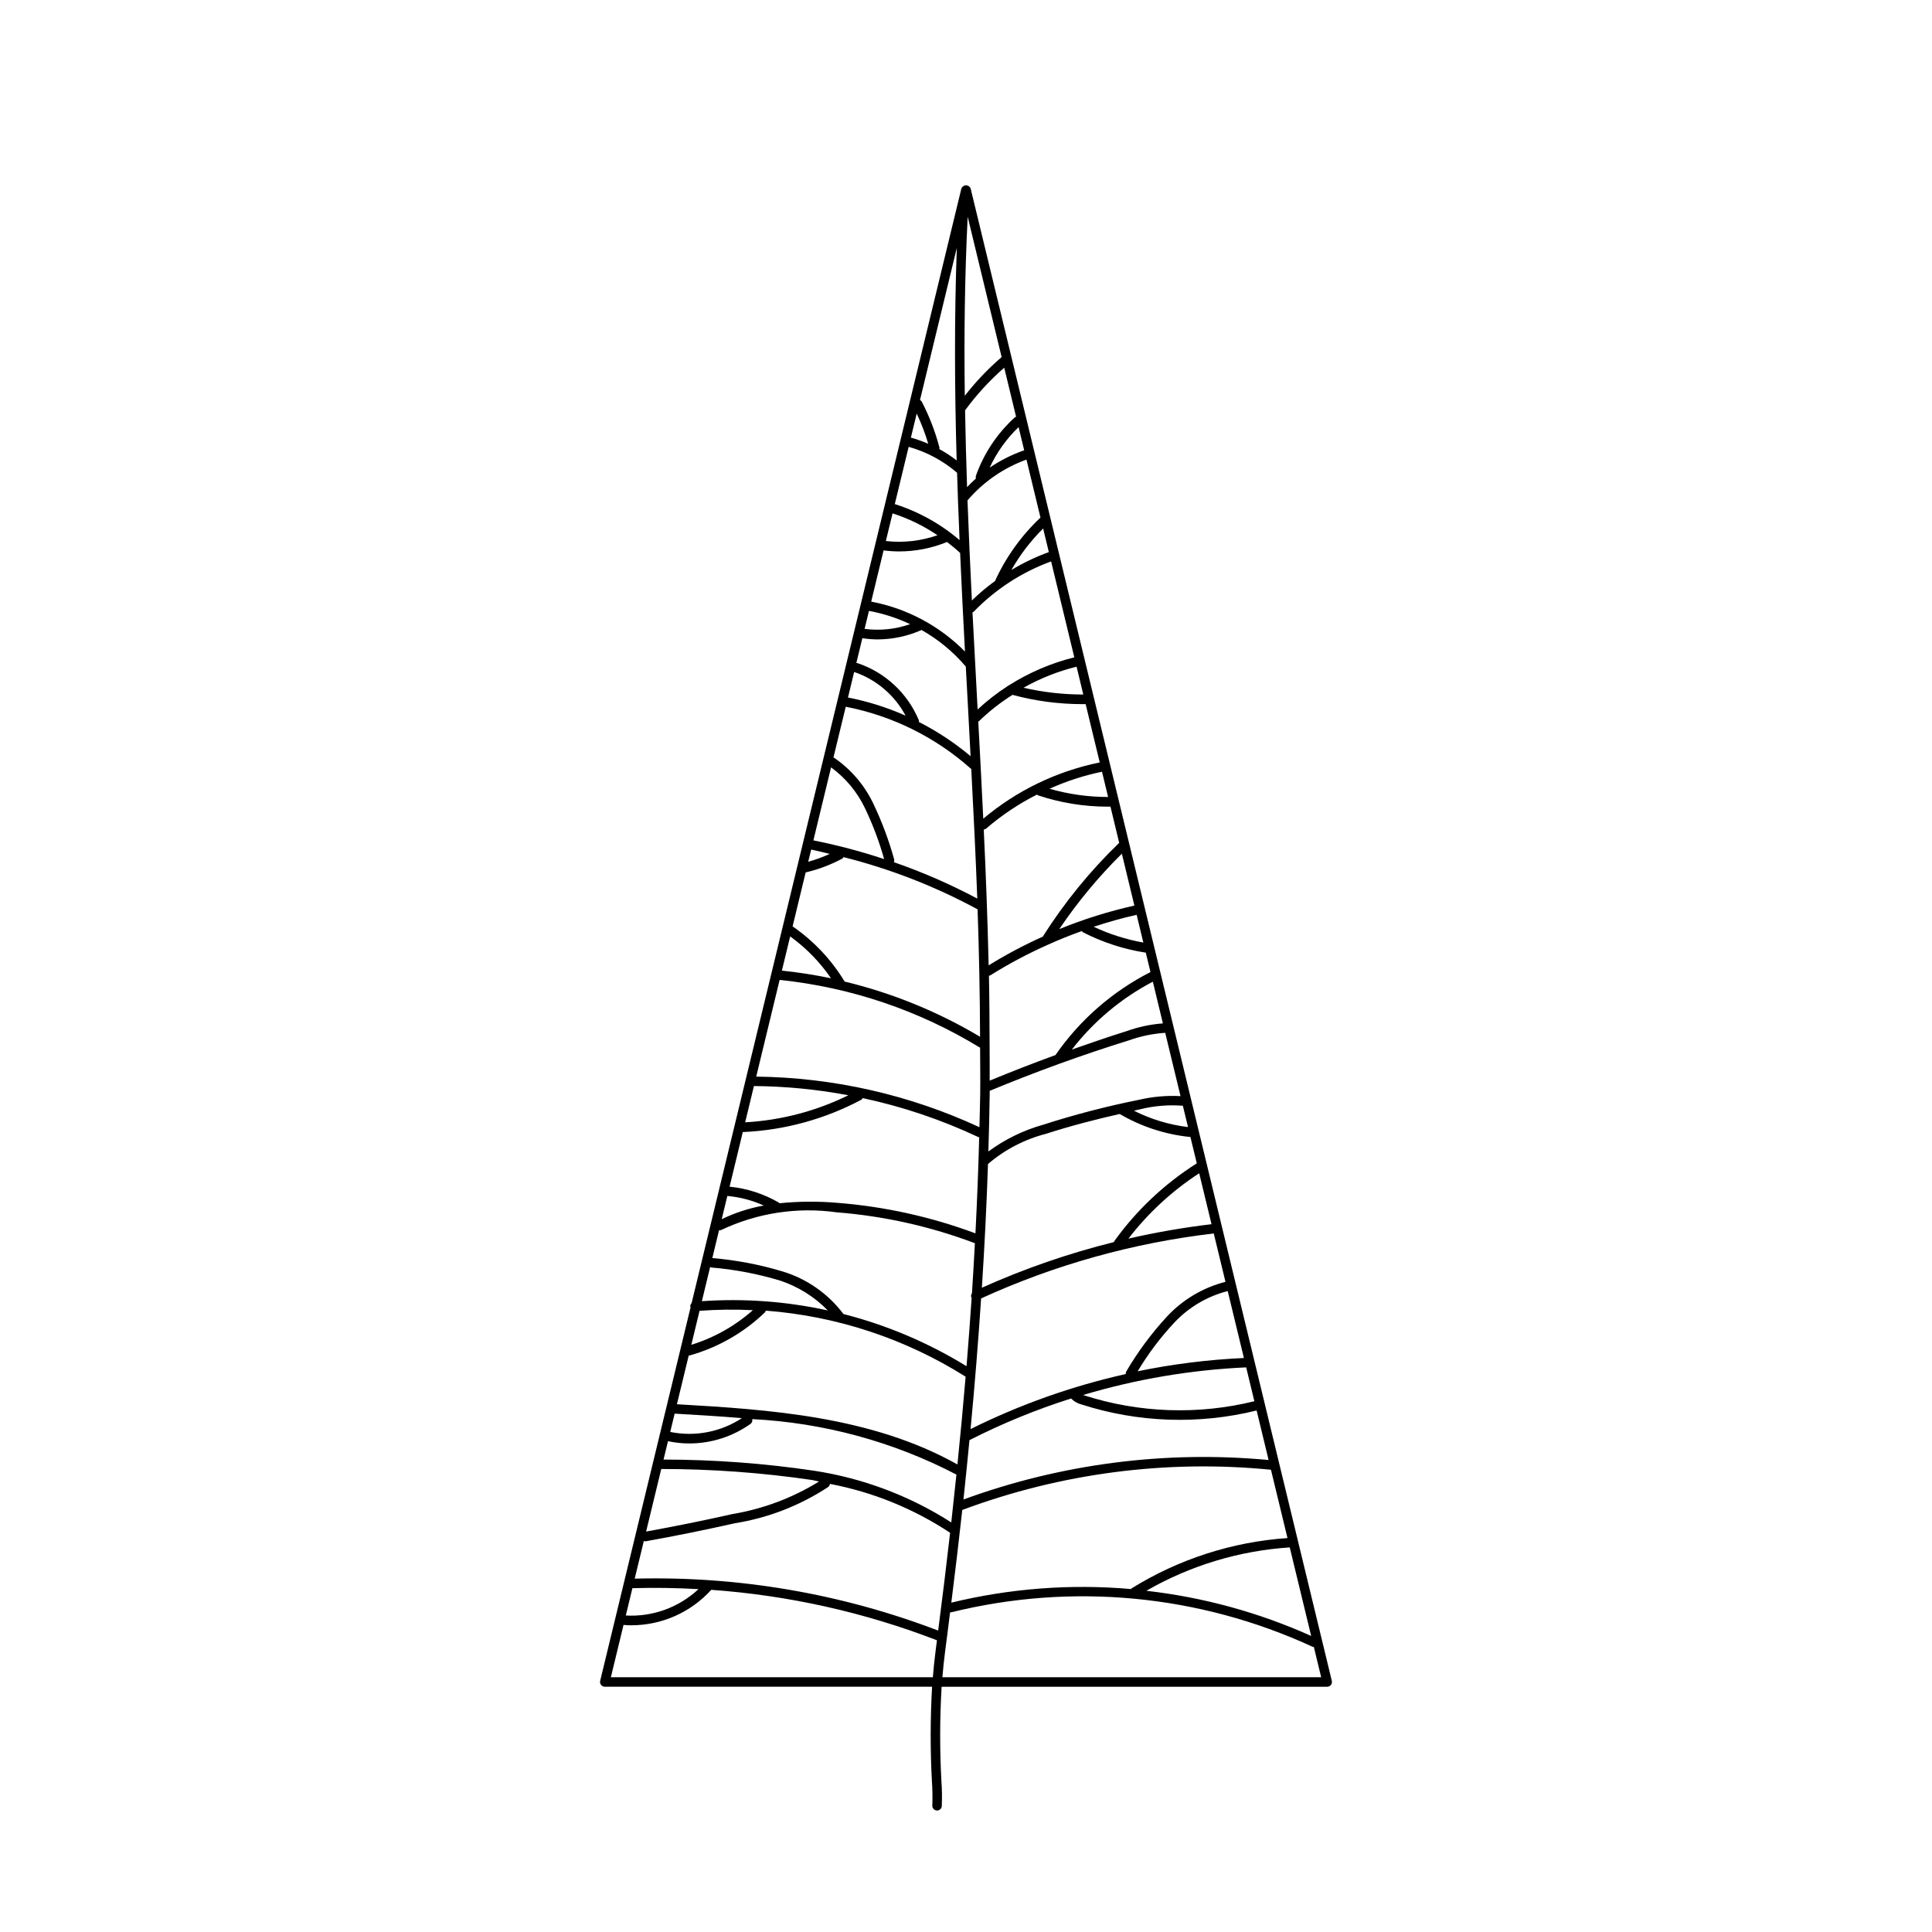 <?xml version="1.0" encoding="UTF-8"?>
<!-- Uploaded to: SVG Find, www.svgrepo.com, Generator: SVG Find Mixer Tools -->
<svg fill="#000000" width="800px" height="800px" version="1.1" viewBox="144 144 512 512" xmlns="http://www.w3.org/2000/svg">
 <path d="m401.23 193.96c-0.195-0.512-0.68-0.848-1.227-0.848s-1.035 0.336-1.227 0.848l-71.488 295.36c-0.25 0.254-0.383 0.602-0.355 0.953 0.004 0.066 0.07 0.102 0.082 0.168l-23.965 99.008h0.004c-0.09 0.375 0 0.77 0.238 1.074 0.238 0.301 0.602 0.477 0.988 0.48h86.734c-0.484 8.328-0.5 16.68-0.051 25.012 0.152 2.121 0.188 4.25 0.113 6.375-0.039 0.336 0.059 0.668 0.266 0.93 0.207 0.262 0.512 0.43 0.844 0.469l0.148 0.012h-0.004c0.641-0.004 1.176-0.48 1.25-1.113 0.102-2.258 0.066-4.523-0.102-6.781-0.449-8.293-0.43-16.609 0.062-24.902h102.18c0.387-0.004 0.75-0.18 0.988-0.48 0.238-0.305 0.328-0.699 0.238-1.074zm-8.605 382.16c-25.648-9.809-52.973-14.484-80.422-13.762l2.422-10c0.109 0.031 0.195 0.113 0.309 0.113 0.078 0 0.152-0.004 0.227-0.02 7.836-1.41 15.77-3.016 23.578-4.773 8.824-1.41 17.25-4.68 24.715-9.594 0.27-0.199 0.445-0.5 0.488-0.836 11.367 2.164 22.191 6.566 31.844 12.949-0.969 8.52-2.023 17.16-3.16 25.922zm-81.031-11.234c5.82-0.184 11.668-0.074 17.512 0.25-5.195 4.863-12.156 7.391-19.262 6.988zm7.644-31.586v-0.004c13.391 0.004 26.762 0.98 40.012 2.926 0.625 0.109 1.184 0.277 1.805 0.395h-0.004c-6.992 4.324-14.758 7.246-22.863 8.605-7.606 1.715-15.324 3.273-22.961 4.656zm12.961-53.555c0.102 0.039 0.16 0.141 0.27 0.152h0.004c6.207 0.516 12.34 1.684 18.301 3.488 4.769 1.582 9.09 4.289 12.594 7.894-10.949-2.402-22.184-3.227-33.363-2.453zm4.555-18.82 0.035 0.02c3.328 0.301 6.578 1.156 9.617 2.535-3.863 0.688-7.613 1.906-11.145 3.617zm4.106-16.969c0.039 0.004 0.066 0.043 0.109 0.043h0.059c10.922-0.496 21.594-3.426 31.242-8.562 0.176-0.094 0.242-0.277 0.352-0.43 10.574 2.258 20.855 5.723 30.641 10.328 0.078 0.023 0.156 0.043 0.234 0.051-0.219 8.293-0.551 16.781-0.992 25.465-11.746-4.375-24.047-7.098-36.547-8.086-5.133-0.445-10.293-0.406-15.418 0.109-0.055-0.047-0.059-0.125-0.121-0.164-4.004-2.332-8.461-3.773-13.07-4.227zm2.941-12.145c8.398 0.07 16.773 0.887 25.023 2.445-8.543 4.203-17.844 6.641-27.348 7.168zm6.809-28.125c18.828 1.949 36.98 8.09 53.125 17.969 0.008 4.102 0.082 8.219 0.027 12.309-0.039 2.867-0.133 5.832-0.199 8.754h-0.004c-18.547-8.602-38.707-13.172-59.152-13.406zm2.793-11.531c4.219 3.051 7.883 6.805 10.828 11.098-4.305-0.898-8.652-1.578-13.023-2.031zm5.566-23.008c1.652 0.32 3.273 0.766 4.914 1.141-1.84 0.852-3.742 1.547-5.695 2.082zm5.273-21.789c3.832 2.797 6.91 6.5 8.965 10.777 2.086 4.356 3.793 8.883 5.098 13.531-6.141-2.039-12.398-3.699-18.746-4.961zm3.891-16.066c12.324 2.391 23.777 8.066 33.152 16.418 0.031 0.027 0.074 0.016 0.109 0.043 0.598 11.398 1.164 22.852 1.594 34.375-7.102-3.781-14.488-7.004-22.09-9.641 0.102-0.23 0.125-0.484 0.07-0.727-1.406-5.078-3.254-10.02-5.519-14.777-2.34-4.914-5.938-9.121-10.434-12.191-0.043-0.031-0.102-0.004-0.148-0.027zm2.231-9.219 0.027 0.023v-0.004c5.836 1.984 10.695 6.117 13.594 11.559-4.891-2.168-10.012-3.781-15.262-4.809zm7.797-32.211v-0.004c1.363 0.176 2.738 0.27 4.113 0.277 4.356-0.004 8.672-0.855 12.703-2.504 1.191 0.922 2.363 1.871 3.465 2.906 0.391 8.75 0.82 17.461 1.285 26.137h0.004c-6.746-6.836-15.418-11.457-24.855-13.242zm2.375-9.812v-0.004c4.223 1.355 8.234 3.309 11.906 5.797-4.387 1.531-9.062 2.059-13.68 1.535zm4.266-17.629v-0.004c4.727 1.32 9.109 3.664 12.832 6.863 0.074 2.316 0.148 4.637 0.23 6.949v0.059c0.133 3.621 0.273 7.234 0.43 10.844h0.004c-5.027-4.297-10.863-7.543-17.168-9.547zm2.133-8.816v-0.004c1.227 2.586 2.25 5.266 3.059 8.008-1.492-0.652-3.027-1.199-4.598-1.641zm26.344 0.859c-0.098 0.051-0.215 0.031-0.301 0.105h0.004c-4.703 4.25-8.273 9.609-10.379 15.586-0.047 0.215-0.035 0.438 0.035 0.645-0.832 0.723-1.59 1.508-2.356 2.293-0.23-6.773-0.406-13.555-0.527-20.344 3.027-4.141 6.508-7.934 10.375-11.305zm2.144 8.867 0.004-0.004c-3.238 1.129-6.312 2.672-9.148 4.598 1.859-4.027 4.457-7.672 7.66-10.738zm4.316 17.832 0.004-0.004c-5.035 4.738-9.109 10.402-11.996 16.684-0.012 0.027 0.008 0.059-0.004 0.086-2.184 1.586-4.25 3.324-6.184 5.203-0.441-8.809-0.828-17.648-1.16-26.52h-0.004c4.184-4.898 9.57-8.629 15.629-10.816zm2.215 9.152 0.004-0.004c-3.457 1.254-6.781 2.84-9.93 4.738 2.293-4.031 5.125-7.731 8.414-10.996zm6.75 27.887 0.004-0.004c-6.125 1.52-11.965 4.016-17.293 7.394-0.148 0.051-0.281 0.133-0.395 0.238-2.82 1.828-5.477 3.898-7.938 6.188-0.039-0.746-0.078-1.512-0.121-2.258-0.426-7.785-0.84-15.613-1.242-23.492 0.09-0.055 0.203-0.039 0.281-0.121l-0.004 0.004c5.75-5.957 12.781-10.531 20.559-13.371zm2.383 9.852 0.004-0.004c-5.332 0.004-10.652-0.594-15.848-1.793 4.41-2.488 9.145-4.367 14.062-5.578zm4.359 18.008 0.004-0.008c-11.379 2.309-21.996 7.434-30.875 14.906-0.418-8.629-0.859-17.203-1.32-25.723 0.027-0.023 0.07-0.012 0.094-0.039 2.738-2.656 5.742-5.019 8.973-7.055 6.023 1.625 12.238 2.453 18.48 2.461 0.301 0 0.605-0.004 0.906-0.008zm2.215 9.152 0.004-0.008c-5.254 0.008-10.48-0.727-15.527-2.18 4.457-2.008 9.121-3.519 13.906-4.512zm2.938 12.145 0.004-0.008c-7.719 7.453-14.52 15.801-20.262 24.867-4.941 2.223-9.73 4.762-14.34 7.609-0.285-12.027-0.719-24.023-1.297-35.992h-0.004c0.223-0.02 0.434-0.098 0.609-0.227 4.117-3.555 8.652-6.59 13.508-9.043 0.086 0.055 0.121 0.156 0.219 0.191 5.981 2 12.242 3.016 18.547 3.016 0.234 0 0.465-0.008 0.699-0.012zm4.027 16.633 0.004-0.008c-6.801 1.52-13.461 3.606-19.914 6.242 4.859-7.191 10.414-13.887 16.586-19.992zm2.371 9.801 0.004-0.008c-4.555-0.809-8.98-2.215-13.164-4.184 3.734-1.223 7.523-2.309 11.387-3.168zm5.184 21.426 0.008-0.012c-3.328 0.25-6.602 0.953-9.738 2.09-4.816 1.496-9.613 3.172-14.406 4.852 5.781-7.473 13.102-13.609 21.469-17.992zm6.656 27.465c-4.992-0.605-9.844-2.074-14.336-4.336 0.594-0.121 1.18-0.289 1.773-0.406h-0.004c3.633-0.891 7.387-1.199 11.113-0.91 0.027 0.004 0.051-0.023 0.078-0.023zm2.328 9.613c-8.555 5.414-15.988 12.422-21.887 20.648-0.047 0.062-0.016 0.145-0.047 0.211-12.012 2.984-23.734 7.035-35.023 12.105 0.727-11.242 1.266-22.168 1.617-32.781v-0.004c4.449-3.816 9.719-6.555 15.398-8.012 6.383-2.062 12.926-3.758 19.5-5.246v-0.004c5.66 3.316 11.961 5.391 18.484 6.082l0.133 0.004c0.043 0 0.074-0.039 0.117-0.043zm3.902 16.129c-7.402 0.879-14.758 2.156-22.023 3.824 5.231-6.793 11.57-12.648 18.754-17.328zm3.695 15.277 0.004-0.004c-5.914 1.508-11.27 4.672-15.438 9.125-4.148 4.484-7.797 9.402-10.883 14.676-0.098 0.199-0.137 0.418-0.113 0.637-14.242 3.188-28.051 8.086-41.121 14.582 1.117-11.84 2.051-23.379 2.793-34.625 19.527-8.918 40.332-14.727 61.656-17.211zm4.887 20.184v-0.004c-9.461 0.434-18.875 1.609-28.156 3.519 2.75-4.598 5.977-8.891 9.629-12.809 3.836-4.125 8.777-7.055 14.234-8.449zm2.773 11.457v-0.004c-14.902 3.672-30.527 3.129-45.141-1.566l-0.246-0.086c14.051-4.199 28.566-6.656 43.215-7.32zm3.769 15.574c-27.398-2.566-55.023 1.008-80.867 10.465 0.57-5.301 1.09-10.527 1.594-15.723l-0.004-0.004c8.66-4.414 17.668-8.105 26.934-11.043 0.727 0.746 1.645 1.281 2.652 1.551 15.051 4.859 31.16 5.426 46.516 1.629zm-34.41-95.449c-8.562 1.715-17.02 3.918-25.332 6.594-5.227 1.469-10.145 3.871-14.52 7.09 0.156-5.121 0.281-10.191 0.348-15.156 0.004-0.305-0.004-0.609 0-0.914 12.07-5.008 24.48-9.52 36.922-13.387 3.09-1.102 6.316-1.77 9.594-1.988l4.059 16.773c-3.719-0.195-7.449 0.137-11.07 0.988zm-22.074-11.863c-5.871 2.125-11.68 4.406-17.434 6.773 0.027-3.09-0.012-6.191-0.02-9.289l-0.004 0.004c0.035-0.156 0.035-0.324 0-0.48-0.016-6.008-0.043-12.008-0.172-18.023v-0.004c0.117-0.016 0.234-0.047 0.344-0.098 4.856-3.043 9.922-5.738 15.156-8.07 0.09-0.027 0.176-0.066 0.254-0.117 2.91-1.309 5.871-2.5 8.879-3.57 0.098 0.105 0.141 0.254 0.277 0.324v0.004c5.227 2.68 10.855 4.508 16.66 5.406l1.242 5.137h0.004c-10.09 5.137-18.746 12.699-25.191 22.008zm-26.184-157.59c-1.457-1.121-3-2.133-4.609-3.019 0.008-0.125 0.082-0.238 0.051-0.367-1.109-4.25-2.695-8.359-4.727-12.25-0.094-0.18-0.277-0.25-0.434-0.363l9.762-40.332c-0.68 18.742-0.582 37.57-0.043 56.332zm-12.332 43.391h0.004c-3.871 1.355-8.004 1.785-12.07 1.254l1.156-4.769v-0.004c3.773 0.699 7.441 1.879 10.914 3.519zm-12.664 3.723c1.32 0.203 2.652 0.309 3.988 0.324 4.035-0.012 8.02-0.859 11.707-2.496 4.449 2.512 8.418 5.793 11.723 9.688 0.168 3.086 0.332 6.184 0.5 9.254 0.262 4.793 0.512 9.652 0.77 14.488-4.215-3.527-8.812-6.57-13.707-9.066-0.004-0.148 0.062-0.289 0-0.434v0.004c-2.984-7.191-8.945-12.73-16.336-15.184-0.082-0.027-0.156 0.027-0.238 0.016zm-15.023 62.074c3.383-0.793 6.648-2.023 9.711-3.664 0.16-0.086 0.215-0.258 0.32-0.395h0.004c12.375 3.113 24.309 7.762 35.527 13.84 0.398 11.254 0.617 22.508 0.66 33.762-11.16-6.648-23.262-11.578-35.891-14.625-3.508-5.797-8.211-10.781-13.789-14.625zm-22.953 94.832c0.184 0.023 0.367 0.004 0.539-0.059 9.543-4.531 20.207-6.164 30.672-4.695 12.523 0.984 24.844 3.738 36.594 8.184-0.238 4.383-0.48 8.773-0.777 13.254h0.004c-0.25 0.332-0.305 0.773-0.145 1.16 0.012 0.027 0.043 0.039 0.055 0.062-0.398 5.957-0.852 12-1.352 18.121-10.125-6.238-21.137-10.902-32.66-13.844l-0.012-0.062h-0.004c-3.996-5.285-9.547-9.184-15.875-11.148-6.125-1.867-12.438-3.074-18.82-3.606zm-5.164 21.344c4.699-0.352 9.418-0.406 14.129-0.172-4.723 4.184-10.281 7.316-16.309 9.18zm-2.871 11.855c0.094-0.004 0.188-0.016 0.277-0.035 7.492-2.102 14.344-6.031 19.945-11.434 0.121-0.117 0.125-0.285 0.188-0.434 18.82 1.43 37.004 7.438 52.973 17.5-0.641 7.629-1.363 15.383-2.168 23.262-22.82-12.805-50.086-14.562-74.34-15.957zm14.09 16.59c-5.598 3.676-12.426 4.988-18.988 3.652l1.172-4.848c5.797 0.332 11.77 0.684 17.816 1.195zm-19.582 6.106v-0.004c1.852 0.398 3.734 0.602 5.629 0.602 5.836 0.004 11.531-1.816 16.277-5.215 0.371-0.293 0.531-0.773 0.41-1.23 18.887 0.945 37.348 5.957 54.121 14.695-0.434 4.191-0.887 8.418-1.363 12.676-11.047-7.07-23.453-11.738-36.422-13.707-13.188-1.953-26.5-2.938-39.832-2.949zm77.988 18.23v-0.004c26.098-9.75 54.078-13.398 81.805-10.66l4.379 18.102c-14.656 1.012-28.84 5.59-41.324 13.34-0.066 0.039-0.07 0.125-0.125 0.176-15.969-1.402-32.059-0.184-47.641 3.602 1.043-8.293 2.023-16.5 2.906-24.559zm86.785 9.918 5.68 23.465c-13.855-6.223-28.59-10.258-43.68-11.969 11.617-6.695 24.621-10.625 38-11.496zm-76.352-315.45c-3.586 3.086-6.859 6.519-9.766 10.254-0.211-15.844-0.012-31.688 0.766-47.449zm-103.56 349.86 3.356-13.863c0.727 0.062 1.453 0.094 2.184 0.094l-0.004-0.004c8.016-0.035 15.645-3.43 21.035-9.359l0.012-0.039c20.496 1.465 40.664 5.969 59.832 13.371-0.117 0.887-0.219 1.75-0.336 2.641-0.324 2.438-0.555 4.816-0.75 7.16zm87.859 0c0.188-2.234 0.41-4.504 0.719-6.824 0.469-3.508 0.883-6.938 1.324-10.406 0.082-0.004 0.152 0.055 0.234 0.035 32.012-7.926 65.766-4.727 95.719 9.07 0.141 0.062 0.293 0.094 0.445 0.102l1.941 8.023z"/>
</svg>